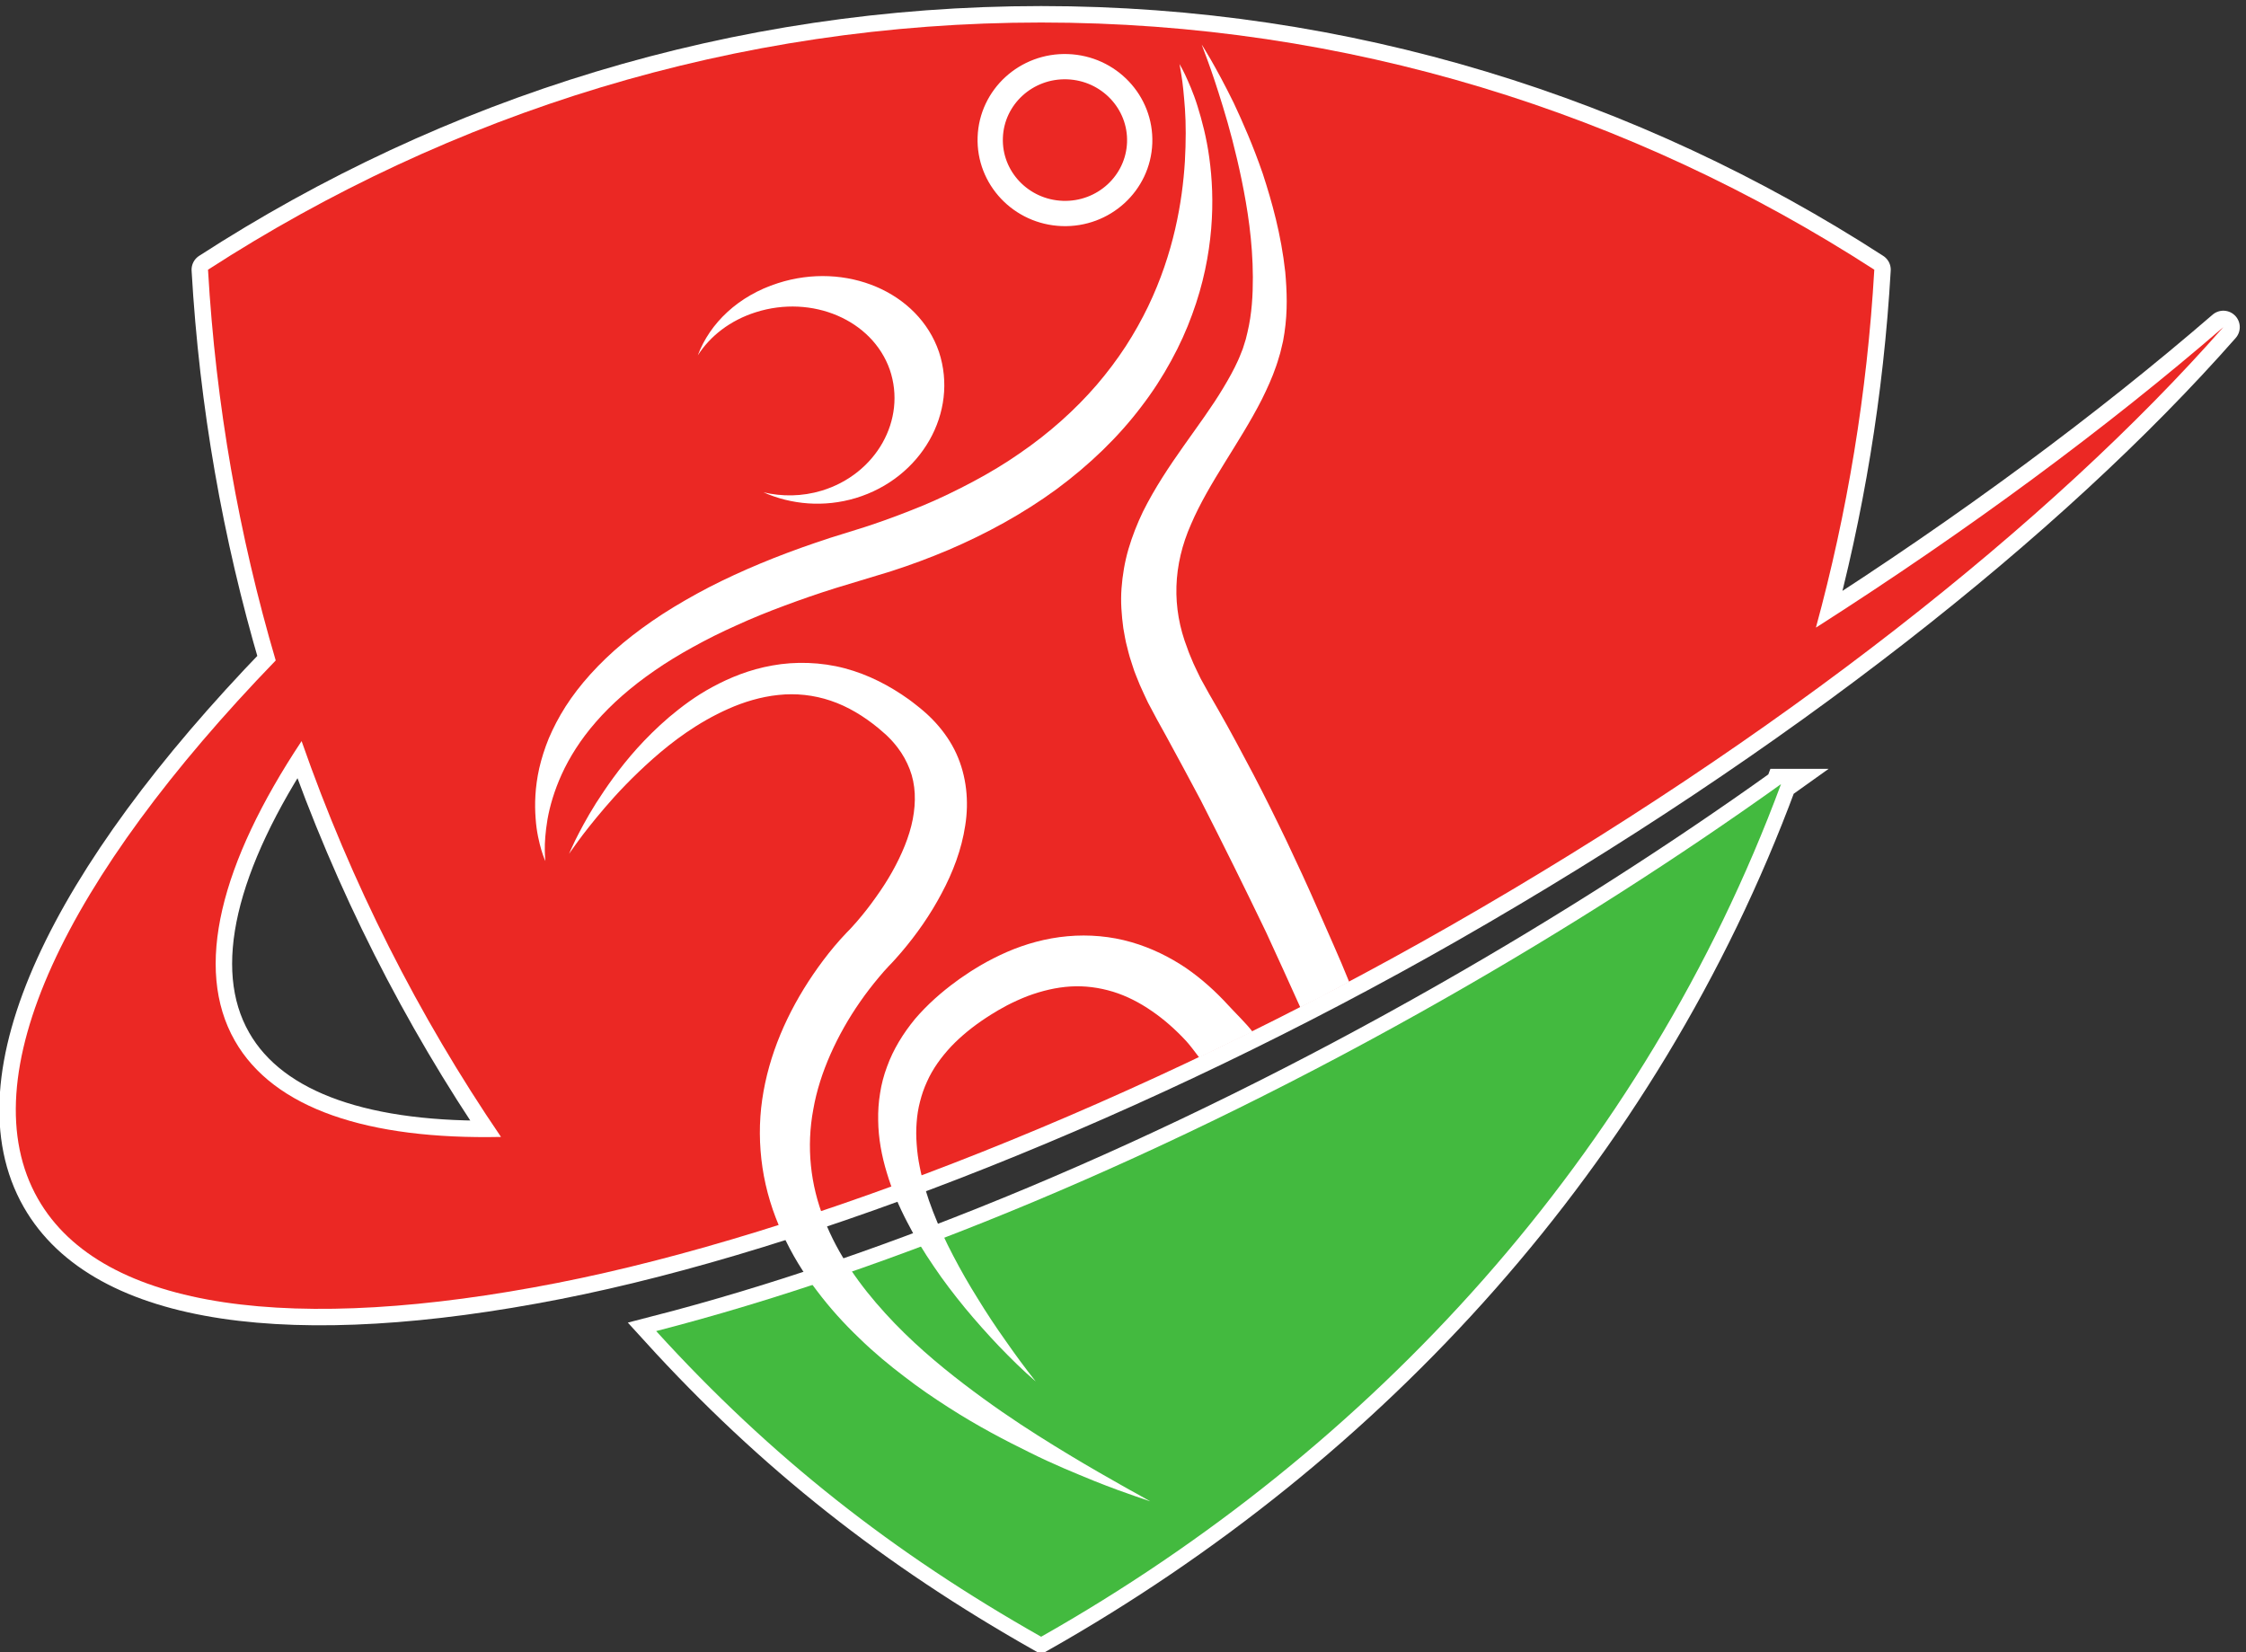 <?xml version="1.0" encoding="UTF-8" standalone="no"?>
<!-- Created with Inkscape (http://www.inkscape.org/) -->

<svg
   version="1.1"
   id="svg1"
   width="635.678"
   height="467.704"
   viewBox="0 0 635.678 467.704"
   xmlns="http://www.w3.org/2000/svg"
   xmlns:svg="http://www.w3.org/2000/svg">
  <rect x="0" y="0" width="635.678" height="467.704" fill="#333333" stroke="none"/>
  <defs
     id="defs1" />
  <g
     id="g1"
     transform="translate(-71.452,-69.101)">
    <g
       id="group-R5">
      <path
         id="path3"
         d="m 1036.92,2949.15 c -87.967,154.32 -30.18,378.01 142.12,637.59 105.45,-302.17 248.94,-585.07 424.33,-842.42 -282.59,-5.93 -483.78,59.67 -566.45,204.83 m 3364.58,879.06 c 66.65,244.19 109.14,499.09 124.28,761.77 -515.69,333.49 -1122.81,526.06 -1772.96,526.06 -650.15,0 -1257.38,-192.57 -1772.933,-526.06 16.574,-287.82 65.973,-566.33 144.073,-831.61 C 677.52,3296.55 470.5,2871.45 617.953,2612.66 c 136.32,-239.3 549.307,-288.09 1105.407,-179.02 530.24,103.99 1245.47,385.81 1898.51,759.14 700.52,400.48 1279.71,858.01 1646.64,1274.94 -246.99,-213.27 -539.82,-430.56 -867.01,-639.51"
         style="fill:none;stroke:#ffffff;stroke-width:70;stroke-linecap:butt;stroke-linejoin:round;stroke-miterlimit:10;stroke-dasharray:none;stroke-opacity:1"
         transform="matrix(0.133,0,0,-0.133,0,755.907)" />
      <path
         id="path4"
         d="m 4327.28,3495.19 c -218.34,-156.11 -457.08,-309.26 -712.15,-454.57 -595.91,-339.55 -1183.48,-581.26 -1681.55,-709.5 244.66,-269.01 504.77,-472.48 819.23,-650.51 703.68,398.37 1281.86,1025.36 1574.47,1814.58 z"
         style="fill:none;stroke:#ffffff;stroke-width:65;stroke-linecap:butt;stroke-linejoin:miter;stroke-miterlimit:10;stroke-dasharray:none;stroke-opacity:1"
         transform="matrix(0.133,0,0,-0.133,0,755.907)" />
      <path
         id="path5"
         d="m 1036.92,2949.15 c -87.967,154.32 -30.18,378.01 142.12,637.59 105.45,-302.17 248.94,-585.07 424.33,-842.42 -282.59,-5.93 -483.78,59.67 -566.45,204.83 m 3364.58,879.06 c 66.65,244.19 109.14,499.09 124.28,761.77 -515.69,333.49 -1122.81,526.06 -1772.96,526.06 -650.15,0 -1257.38,-192.57 -1772.933,-526.06 16.574,-287.82 65.973,-566.33 144.073,-831.61 C 677.52,3296.55 470.5,2871.45 617.953,2612.66 c 136.32,-239.3 549.307,-288.09 1105.407,-179.02 530.24,103.99 1245.47,385.81 1898.51,759.14 700.52,400.48 1279.71,858.01 1646.64,1274.94 -246.99,-213.27 -539.82,-430.56 -867.01,-639.51"
         style="fill:#eb2824;fill-opacity:1;fill-rule:nonzero;stroke:none"
         transform="matrix(0.133,0,0,-0.133,0,755.907)" />
      <path
         id="path6"
         d="m 4327.28,3495.19 c -218.34,-156.11 -457.08,-309.26 -712.15,-454.57 -595.91,-339.55 -1183.48,-581.26 -1681.55,-709.5 244.66,-269.01 504.77,-472.48 819.23,-650.51 703.68,398.37 1281.86,1025.36 1574.47,1814.58 v 0"
         style="fill:#43ba3f;fill-opacity:1;fill-rule:nonzero;stroke:none"
         transform="matrix(0.133,0,0,-0.133,0,755.907)" />
      <path
         id="path7"
         d="m 2962.48,4860.12 c -3.1,-86.25 -76.8,-153.62 -164.6,-150.46 -87.81,3.16 -156.48,75.64 -153.38,161.89 3.1,86.25 76.8,153.61 164.6,150.46 87.81,-3.16 156.48,-75.64 153.38,-161.89 z"
         style="fill:none;stroke:#ffffff;stroke-width:53.791;stroke-linecap:round;stroke-linejoin:round;stroke-miterlimit:10;stroke-dasharray:none;stroke-opacity:1"
         transform="matrix(0.133,0,0,-0.133,0,755.907)" />
      <path
         id="path8"
         d="m 3139.68,4936.71 c 13.1,-42.57 27.21,-94.89 39.8,-155.62 12.47,-60.75 23.53,-130.41 23.87,-206.79 0.06,-38.04 -2.02,-78.01 -11.48,-117.57 -1.2,-4.91 -2.4,-9.84 -3.6,-14.8 -1.52,-4.84 -3.04,-9.69 -4.57,-14.57 l -1.15,-3.65 -0.57,-1.82 -0.1,-0.33 c -0.05,-0.11 -0.27,-0.69 -0.26,-0.64 l -3.21,-8.06 c -2.17,-5.17 -4.24,-11.27 -6.52,-15.73 -8.13,-18.26 -19.55,-39 -31.52,-58.75 -47.69,-80.09 -120.21,-161.68 -170.93,-263.42 -12.16,-25.38 -22.69,-51.88 -30.74,-79.25 -8,-27.37 -12.77,-55.64 -14.85,-83.98 -2.17,-28.43 0.1,-56.68 3.81,-84.58 2.52,-13.77 4.58,-27.78 8.38,-41.2 1.77,-6.76 3.27,-13.66 5.31,-20.32 l 6.42,-19.91 c 3.93,-13.49 9.95,-25.96 14.88,-39.03 5.44,-12.79 11.61,-25.19 17.42,-37.85 l 19.4,-36.43 18.92,-34.16 c 24.92,-45.6 49.67,-91.57 74.17,-137.73 47.61,-93.32 94.19,-187.41 139.05,-280.78 22.22,-48.12 51.19,-111.67 72.74,-159.77 38.36,18.96 75.62,39.24 103.96,54.26 -21.1,52.79 -44.21,102.66 -67.25,155.85 -20.88,47.85 -42.95,95.54 -65.54,143.15 -22.78,47.46 -46.09,94.84 -70.54,141.62 -24.52,46.5 -49.54,93.56 -75.38,138.78 l -19.51,33.93 -17.73,32.01 c -5.06,10.77 -10.62,21.41 -15.39,32.19 -4.23,10.89 -9.57,21.56 -13.02,32.53 -33.83,86.81 -30.74,177.06 7.93,264.18 37.59,88.04 103.54,173.03 150.49,265.3 11.63,23.51 21.96,46.04 30.65,71.37 2.42,6.36 3.53,11.26 5.35,16.93 l 2.47,8.22 0.62,1.99 0.28,1.13 0.55,2.26 1.1,4.52 c 1.43,6 2.84,11.98 4.25,17.94 0.98,5.88 1.96,11.74 2.94,17.57 7.01,46.52 5.26,89.3 1.68,129.52 -8.79,80.02 -28.3,149.14 -47.85,209.21 -20.53,59.66 -42.74,109.78 -61.83,150.56 -39.69,80.81 -68.14,124.15 -68.14,124.15 0,0 4.45,-11.93 12.77,-34.3 8.24,-22.39 19.49,-55.56 32.47,-98.13"
         style="fill:#ffffff;fill-opacity:1;fill-rule:nonzero;stroke:none"
         transform="matrix(0.133,0,0,-0.133,0,755.907)" />
      <path
         id="path9"
         d="m 2145.75,4499.51 c 119.62,37.95 247.78,-16.27 284.98,-122.34 36.37,-106.5 -29.1,-222.38 -145.06,-257.49 -41.68,-12.53 -84.37,-12.85 -123.81,-3.46 59.26,-26.24 128.98,-32.58 196.57,-12.19 139.45,42.23 219.39,182.21 176.92,311.09 -43.8,127.87 -197.95,192.75 -342.52,146.26 -84.49,-26.86 -145.15,-85.3 -170.7,-153.77 26.14,41.01 68.8,74.55 123.62,91.9"
         style="fill:#ffffff;fill-opacity:1;fill-rule:nonzero;stroke:none"
         transform="matrix(0.133,0,0,-0.133,0,755.907)" />
      <path
         id="path10"
         d="m 3061.55,2948.29 c 8.3,-9.12 19.48,-24.15 27.59,-34.87 33.26,15.71 72.25,34.98 113.44,54.92 -13.71,17.89 -37,40.26 -51.25,55.91 -26.51,28.99 -56.28,56.14 -90.39,79.68 -34.4,23.12 -73.35,42.58 -116.39,54.94 -42.97,12.49 -89.98,16.73 -135.72,12.54 -45.78,-4.06 -89.59,-16.44 -129.1,-33.59 -19.79,-8.72 -38.02,-17.96 -57.16,-29.12 l -12.11,-7.41 -5.9,-3.66 -2.41,-1.53 -1.56,-1.04 -3.11,-2.1 c -8.25,-5.71 -16.71,-10.94 -24.67,-17.06 -32.24,-23.43 -62.35,-50.07 -88.28,-80.37 -25.17,-30.61 -46.4,-64.74 -59.7,-101.75 -6.91,-18.33 -11.86,-37.33 -14.78,-56.52 -3.18,-19.14 -4.44,-38.49 -4.03,-57.67 0.4,-38.43 7.58,-76.19 18.58,-112.16 10.76,-36.14 25.59,-70.67 42.76,-103.64 16.85,-33.17 36.27,-64.77 57.08,-95.16 20.52,-30.61 42.97,-59.72 66.1,-88.01 23.33,-28.18 47.54,-55.41 72.56,-81.69 25.16,-26.13 50.86,-51.64 78.21,-75.04 -22.41,28.29 -43.7,57.24 -64.14,86.66 -20.75,29.16 -40.44,58.94 -58.94,89.21 -18.85,30.01 -36.36,60.64 -52.5,91.57 -16.22,30.87 -30.72,62.28 -42.96,93.96 -12.26,31.62 -22.09,63.64 -28.37,95.5 -3.25,15.91 -5.34,31.81 -6.42,47.54 -1.22,15.73 -1.33,31.29 -0.11,46.56 1.04,15.29 3.43,30.27 7.24,44.77 3.67,14.54 8.54,28.67 14.82,42.22 12.09,27.34 30.16,52.14 51.34,74.89 21.63,22.69 46.96,43.13 74.81,61.35 6.76,4.76 14.29,8.85 21.4,13.32 l 2.7,1.64 1.25,0.76 c 0.08,0.05 0.41,0.24 0.26,0.15 l 0.38,0.21 6.07,3.38 c 3.95,2.17 8.29,4.72 11.92,6.6 13.4,6.94 28.9,14.05 43.85,19.83 30.35,11.32 61.19,18.64 91.72,20.49 30.59,1.8 60.64,-2.31 89.82,-11.08 29.12,-8.93 57.06,-23.28 83.15,-41.38 26.22,-17.93 50.58,-39.67 72.95,-63.75"
         style="fill:#ffffff;fill-opacity:1;fill-rule:nonzero;stroke:none"
         transform="matrix(0.133,0,0,-0.133,0,755.907)" />
      <path
         id="path11"
         d="m 2872.54,2032.29 c -35.58,20.54 -78.5,46.11 -126.79,76.71 -48.44,30.57 -101.95,67.09 -157.7,109.7 -55.79,42.68 -113.98,92.01 -166.94,150.28 -26.48,29.08 -51.73,60.21 -73.99,93.56 -22.46,33.21 -41.39,68.83 -55.96,105.95 -29.58,74 -38.11,155.08 -23.21,234.48 6.9,39.82 19.73,79.25 36.67,117.55 17.06,38.42 38.23,75.96 63.07,111.6 12.42,17.9 25.86,35.3 39.85,52.01 6.94,8.31 14.28,16.69 21.18,23.95 l 6.46,6.72 6.77,7.35 12.82,14.6 c 33.38,39.08 62.35,80.74 86.14,125.73 24.05,44.96 42.64,93.38 50.35,144.64 8.17,50.99 2.94,105.35 -19.08,153.33 -10.93,23.92 -26.11,45.74 -43.58,65 -4.38,4.86 -8.92,9.34 -13.64,14.02 -4.87,4.49 -10.56,9.97 -14.54,13.08 l -6.49,5.39 -7.96,6.31 c -4.86,3.75 -9.57,7.57 -14.61,11.15 -40.06,28.65 -85.64,52.79 -136.41,66.25 -50.74,13.46 -105.33,14.88 -153.97,6.06 -48.82,-8.56 -91.12,-26.07 -127.26,-45.61 -36.24,-19.44 -66.04,-42.09 -92.47,-64.24 -26.08,-22.3 -48.42,-44.71 -68.01,-66.33 -38.76,-43.18 -66.28,-83.57 -87.7,-116.92 -21.01,-33.41 -34.93,-60.6 -44.21,-79.1 -9.04,-18.56 -13.1,-28.71 -13.1,-28.71 0,0 6.16,9.28 18.58,26.16 12.31,17 31.36,41.5 57.15,71.68 25.82,30.35 59.55,66.08 101.96,103.83 42.63,37.73 95.8,77.9 161.39,107.01 32.77,14.56 68.85,25.54 106.11,29.43 37.3,4.04 75.39,0.06 111.63,-12.23 36.28,-12.15 70.38,-32.85 101.51,-58.45 3.89,-3.18 7.6,-6.66 11.46,-9.95 l 5.02,-4.39 5.94,-5.83 c 4.5,-4.23 6.36,-6.85 9.5,-10.16 2.84,-3.42 5.98,-7.03 8.68,-10.65 11.2,-14.53 19.7,-30.21 26.02,-46.52 12.64,-32.75 13.55,-69.08 6.41,-106.44 -7.28,-37.36 -23.4,-75.31 -44.01,-112.18 -10.35,-18.39 -22.07,-36.46 -34.76,-54.08 -12.45,-17.69 -25.97,-34.98 -40.21,-51.43 l -10.76,-12.05 -5.35,-5.7 -5.96,-6.1 c -9.5,-9.89 -17.76,-19.27 -25.98,-28.99 -16.17,-19.32 -31.01,-39.16 -44.9,-59.51 -54.92,-80.64 -94.6,-170.73 -108.45,-266.43 -6.89,-47.64 -6.57,-96.67 0.59,-144.83 7.2,-48.23 21.74,-95.6 42.14,-139.6 19.91,-44.3 45.22,-85.41 73.61,-122.38 27.99,-37.3 58.64,-70.83 90.21,-100.96 31.24,-30.46 63.62,-57.27 95.67,-81.57 31.76,-24.66 63.65,-46.16 94.5,-65.97 61.55,-39.56 120.22,-70.08 172.29,-95.64 51.82,-25.94 98.32,-44.52 136.23,-60.17 38.02,-15.27 68.24,-25.93 88.84,-33.07 20.61,-7.03 31.6,-10.78 31.6,-10.78 0,0 -10.22,5.77 -29.4,16.56 -19.39,10.27 -47.27,26.74 -82.95,46.88"
         style="fill:#ffffff;fill-opacity:1;fill-rule:nonzero;stroke:none"
         transform="matrix(0.133,0,0,-0.133,0,755.907)" />
      <path
         id="path12"
         d="m 256.727,258.916 c 3.34,-2.329 6.991,-4.545 10.863,-6.675 3.868,-2.156 7.988,-4.203 12.312,-6.132 4.311,-1.976 8.843,-3.821 13.531,-5.553 4.691,-1.755 9.539,-3.44 14.489,-4.988 5.173,-1.563 10.4,-3.148 15.659,-4.748 5.492,-1.761 10.947,-3.787 16.308,-6.06 10.767,-4.603 21.177,-10.303 30.499,-17.124 9.367,-6.901 17.62,-14.875 24.053,-23.388 3.275,-4.256 6.087,-8.635 8.468,-13.017 2.409,-4.387 4.385,-8.775 5.945,-13.084 3.188,-8.632 4.777,-16.881 5.399,-24.357 0.623,-7.484 0.263,-14.201 -0.536,-20.009 -0.783,-5.808 -2.113,-10.691 -3.336,-14.64 -1.228,-3.947 -2.603,-6.904 -3.519,-8.909 -0.957,-1.993 -1.588,-3.003 -1.588,-3.003 0,0 0.244,1.148 0.575,3.316 0.36,2.16 0.68,5.376 0.981,9.453 0.28,4.084 0.295,9.089 -0.024,14.811 -0.356,5.725 -1.145,12.187 -2.755,19.148 -1.605,6.949 -4.041,14.384 -7.659,21.911 -1.821,3.748 -3.908,7.516 -6.321,11.236 -2.417,3.707 -5.159,7.359 -8.192,10.909 -6.077,7.051 -13.416,13.637 -21.795,19.384 -4.132,2.887 -8.553,5.537 -13.141,7.985 -4.576,2.436 -9.287,4.732 -14.159,6.772 -4.875,2.003 -9.823,3.881 -14.851,5.569 -1.248,0.431 -2.525,0.805 -3.784,1.211 l -3.932,1.228 -3.96,1.235 -4.079,1.367 c -10.636,3.623 -20.773,7.793 -30.048,12.56 -4.591,2.391 -8.965,4.907 -13.069,7.543 -4.069,2.643 -7.853,5.415 -11.312,8.277 -6.841,5.719 -12.319,11.847 -16.225,17.941 -1.935,3.04 -3.493,6.064 -4.741,8.992 -1.201,2.941 -2.087,5.789 -2.713,8.491 -1.209,5.412 -1.329,10.233 -1.024,14.156 0.255,3.928 1.052,6.981 1.639,9.025 0.612,2.051 1.129,3.099 1.129,3.099 0,0 -0.143,-1.107 -0.169,-3.147 -0.029,-2.04 0.145,-5.017 0.764,-8.692 0.651,-3.675 1.891,-8.043 4.031,-12.756 2.157,-4.724 5.299,-9.789 9.652,-14.773 4.356,-5.024 9.956,-9.965 16.636,-14.563"
         style="fill:#ffffff;fill-opacity:1;fill-rule:nonzero;stroke:none;stroke-width:0.133" />
    </g>
  </g>
</svg>

